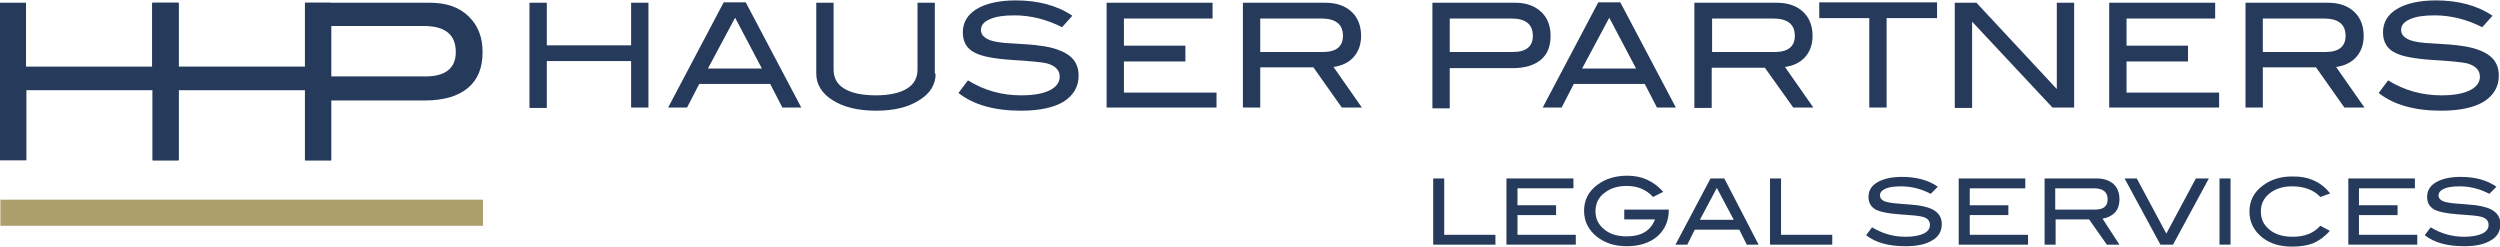 <?xml version="1.0" encoding="utf-8"?>
<!-- Generator: Adobe Illustrator 24.1.1, SVG Export Plug-In . SVG Version: 6.00 Build 0)  -->
<svg version="1.1" id="Layer_1" xmlns="http://www.w3.org/2000/svg" xmlns:xlink="http://www.w3.org/1999/xlink" x="0px" y="0px"
	 viewBox="0 0 634.6 62.6" style="enable-background:new 0 0 634.6 62.6;" xml:space="preserve">
<style type="text/css">
	.st0{fill:#263A5B;}
	.st1{fill:none;stroke:#AC9F6C;stroke-width:6.629;stroke-miterlimit:10;}
</style>
<g>
	<g>
		<path class="st0" d="M164.6,27.3h-4.4V15.5h-21.4v11.9h-4.4V0.7h4.4v10.8h21.4V0.7h4.4V27.3z"/>
		<path class="st0" d="M203.4,27.3h-4.8l-3.1-6h-18l-3.1,6h-4.8l14.1-26.7h5.6L203.4,27.3z M193.4,17.4l-6.8-12.9l-6.9,12.9H193.4z"
			/>
		<path class="st0" d="M237.5,18.7c0,2.8-1.4,5-4.1,6.7c-2.8,1.8-6.4,2.7-11,2.7c-4.6,0-8.3-0.9-11.1-2.7c-2.7-1.7-4.1-4-4.1-6.7
			v-18h4.4v17c0,2.1,0.9,3.7,2.7,4.8c1.8,1.1,4.5,1.7,8,1.7c3.5,0,6.1-0.6,7.9-1.7c1.8-1.1,2.7-2.7,2.7-4.8v-17h4.4V18.7z"/>
		<path class="st0" d="M269.6,6.9c-4-2-8-3-12.1-3c-2.7,0-4.8,0.3-6.3,1c-1.4,0.6-2.2,1.5-2.2,2.7c0,1.2,0.8,2,2.3,2.6
			c1.1,0.4,2.9,0.7,5.4,0.8c3.7,0.2,6.1,0.4,7.3,0.6c3.3,0.4,5.8,1.3,7.4,2.5c1.6,1.2,2.4,2.9,2.4,5.1c0,2.8-1.3,5-3.8,6.6
			c-2.5,1.5-6.1,2.3-10.8,2.3c-6.8,0-12.1-1.5-15.9-4.5l2.4-3.2c4.2,2.6,8.7,3.8,13.5,3.8c3.1,0,5.5-0.4,7.3-1.3
			c1.6-0.8,2.5-2,2.5-3.4c0-1.7-1.1-2.8-3.2-3.4c-1.1-0.3-4.2-0.6-9.1-0.9c-4.4-0.3-7.5-0.9-9.2-1.8c-2.1-1-3.1-2.8-3.1-5.2
			c0-2.5,1.2-4.5,3.5-5.9c2.3-1.4,5.7-2.2,9.9-2.2c5.7,0,10.6,1.3,14.4,3.9L269.6,6.9z"/>
		<path class="st0" d="M308.8,27.3h-27.9V0.7h26.9v4h-22.5v6.9h15.6v4h-15.6v7.9h23.5V27.3z"/>
		<path class="st0" d="M345.7,27.3h-5.1l-7.2-10.2h-13.5v10.2h-4.4V0.7h21c2.8,0,5,0.8,6.6,2.3c1.6,1.5,2.4,3.6,2.4,6.1
			c0,2.3-0.7,4.1-2,5.5c-1.2,1.3-2.9,2.1-5,2.4L345.7,27.3z M335.8,13.2c3.4,0,5.1-1.4,5.1-4.1c0-2.9-1.8-4.4-5.5-4.4h-15.5v8.5
			H335.8z"/>
		<path class="st0" d="M384.7,0.7c2.7,0,4.9,0.8,6.5,2.3c1.6,1.5,2.4,3.5,2.4,6.1c0,2.7-0.8,4.7-2.5,6.1c-1.7,1.4-4.1,2.1-7.2,2.1
			H368v10.2h-4.4V0.7H384.7z M384,13.2c3.4,0,5.1-1.4,5.1-4.1c0-2.9-1.8-4.4-5.4-4.4H368v8.5H384z"/>
		<path class="st0" d="M425.4,27.3h-4.8l-3.1-6h-18l-3.1,6h-4.8l14.1-26.7h5.6L425.4,27.3z M415.3,17.4l-6.8-12.9l-6.9,12.9H415.3z"
			/>
		<path class="st0" d="M460.3,27.3h-5.1L448,17.2h-13.5v10.2h-4.4V0.7h21c2.8,0,5,0.8,6.6,2.3c1.6,1.5,2.4,3.6,2.4,6.1
			c0,2.3-0.7,4.1-2,5.5c-1.2,1.3-2.9,2.1-5,2.4L460.3,27.3z M450.5,13.2c3.4,0,5.1-1.4,5.1-4.1c0-2.9-1.8-4.4-5.5-4.4h-15.5v8.5
			H450.5z"/>
		<path class="st0" d="M491.6,4.6h-12.7v22.7h-4.4V4.6h-12.7v-4h29.9V4.6z"/>
		<path class="st0" d="M526.5,27.3H521L500.6,5.5v21.9h-4.4V0.7h5.5l20.4,21.9V0.7h4.4V27.3z"/>
		<path class="st0" d="M563.3,27.3h-27.9V0.7h26.9v4h-22.5v6.9h15.6v4h-15.6v7.9h23.5V27.3z"/>
		<path class="st0" d="M600.2,27.3h-5.1l-7.2-10.2h-13.5v10.2H570V0.7h21c2.8,0,5,0.8,6.6,2.3c1.6,1.5,2.4,3.6,2.4,6.1
			c0,2.3-0.7,4.1-2,5.5c-1.2,1.3-2.9,2.1-5,2.4L600.2,27.3z M590.3,13.2c3.4,0,5.1-1.4,5.1-4.1c0-2.9-1.8-4.4-5.5-4.4h-15.5v8.5
			H590.3z"/>
		<path class="st0" d="M630.1,6.9c-4-2-8-3-12.1-3c-2.7,0-4.8,0.3-6.3,1c-1.4,0.6-2.2,1.5-2.2,2.7c0,1.2,0.8,2,2.3,2.6
			c1.1,0.4,2.9,0.7,5.4,0.8c3.7,0.2,6.1,0.4,7.3,0.6c3.3,0.4,5.8,1.3,7.4,2.5c1.6,1.2,2.4,2.9,2.4,5.1c0,2.8-1.3,5-3.8,6.6
			c-2.5,1.5-6.1,2.3-10.8,2.3c-6.8,0-12.1-1.5-15.9-4.5l2.4-3.2c4.2,2.6,8.7,3.8,13.5,3.8c3.1,0,5.5-0.4,7.3-1.3
			c1.6-0.8,2.5-2,2.5-3.4c0-1.7-1.1-2.8-3.2-3.4c-1.1-0.3-4.2-0.6-9.1-0.9c-4.4-0.3-7.5-0.9-9.2-1.8c-2.1-1-3.1-2.8-3.1-5.2
			c0-2.5,1.2-4.5,3.5-5.9c2.3-1.4,5.7-2.2,9.9-2.2c5.7,0,10.6,1.3,14.4,3.9L630.1,6.9z"/>
		<g>
			<path class="st0" d="M379.6,62.1h-15.8V45.3h2.8v14.3h13V62.1z"/>
			<path class="st0" d="M400,62.1h-17.6V45.3h17v2.5h-14.2v4.3h9.8v2.5h-9.8v5H400V62.1z"/>
			<path class="st0" d="M423.6,53.4c0,2.7-1,4.9-2.9,6.6c-2,1.7-4.6,2.5-7.8,2.5c-3,0-5.4-0.8-7.4-2.3c-2.2-1.7-3.4-3.9-3.4-6.7
				c0-2.7,1.1-4.9,3.4-6.6c2-1.5,4.5-2.3,7.6-2.3c3.7,0,6.7,1.4,9.1,4.1l-2.6,1.3c-1.7-1.9-4-2.8-6.7-2.8c-2.1,0-3.9,0.5-5.4,1.6
				c-1.7,1.2-2.5,2.8-2.5,4.8c0,1.9,0.7,3.4,2.2,4.6c1.4,1.2,3.3,1.8,5.7,1.8c3.7,0,6.1-1.4,7.2-4.3h-7.8v-2.5h11.3V53.4z"/>
			<path class="st0" d="M446.4,62.1h-3l-1.9-3.8h-11.3l-1.9,3.8h-3l8.9-16.8h3.5L446.4,62.1z M440.1,55.8l-4.3-8.1l-4.3,8.1H440.1z"
				/>
			<path class="st0" d="M465.1,62.1h-15.8V45.3h2.8v14.3h13V62.1z"/>
			<path class="st0" d="M490.1,49.2c-2.5-1.3-5-1.9-7.6-1.9c-1.7,0-3,0.2-3.9,0.6s-1.4,1-1.4,1.7c0,0.7,0.5,1.3,1.5,1.6
				c0.7,0.2,1.8,0.4,3.4,0.5c2.3,0.2,3.9,0.3,4.6,0.4c2.1,0.3,3.7,0.8,4.7,1.6c1,0.8,1.5,1.8,1.5,3.2c0,1.8-0.8,3.2-2.4,4.1
				c-1.6,1-3.8,1.5-6.8,1.5c-4.3,0-7.6-0.9-10-2.8l1.5-2c2.6,1.6,5.5,2.4,8.5,2.4c2,0,3.5-0.3,4.6-0.8c1-0.5,1.6-1.2,1.6-2.2
				c0-1.1-0.7-1.8-2-2.1c-0.7-0.2-2.6-0.4-5.8-0.6c-2.8-0.2-4.7-0.6-5.8-1.1c-1.3-0.7-2-1.7-2-3.3c0-1.6,0.7-2.8,2.2-3.7
				c1.5-0.9,3.6-1.4,6.3-1.4c3.6,0,6.7,0.8,9.1,2.5L490.1,49.2z"/>
			<path class="st0" d="M514.8,62.1h-17.6V45.3h16.9v2.5H500v4.3h9.8v2.5H500v5h14.8V62.1z"/>
			<path class="st0" d="M538,62.1h-3.2l-4.5-6.4h-8.5v6.4H519V45.3h13.3c1.8,0,3.1,0.5,4.2,1.4c1,1,1.5,2.2,1.5,3.9
				c0,1.4-0.4,2.6-1.2,3.4c-0.8,0.8-1.8,1.3-3.1,1.5L538,62.1z M531.8,53.2c2.2,0,3.2-0.9,3.2-2.6c0-1.9-1.2-2.8-3.5-2.8h-9.8v5.4
				H531.8z"/>
			<path class="st0" d="M560.7,45.3l-9.1,16.8h-3.2l-9.1-16.8h3.1l7.5,14l7.5-14H560.7z"/>
			<path class="st0" d="M566.2,62.1h-2.8V45.3h2.8V62.1z"/>
			<path class="st0" d="M591.5,49.1l-2.5,0.9c-1.7-1.8-4.1-2.7-7.2-2.7c-2.3,0-4.2,0.6-5.7,1.8c-1.5,1.2-2.2,2.7-2.2,4.6
				c0,1.9,0.7,3.4,2.2,4.6c1.4,1.2,3.4,1.8,5.9,1.8c3,0,5.3-0.9,7-2.8l2.4,1.3c-1.2,1.4-2.6,2.4-4.1,3.1c-1.5,0.6-3.3,0.9-5.5,0.9
				c-3,0-5.4-0.7-7.4-2.2c-2.2-1.7-3.4-3.9-3.4-6.7c0-2.7,1.1-4.9,3.4-6.6c2-1.5,4.4-2.3,7.4-2.3C586,44.7,589.2,46.2,591.5,49.1z"
				/>
			<path class="st0" d="M613.7,62.1h-17.6V45.3h16.9v2.5h-14.2v4.3h9.8v2.5h-9.8v5h14.8V62.1z"/>
			<path class="st0" d="M631.9,49.2c-2.5-1.3-5-1.9-7.6-1.9c-1.7,0-3,0.2-3.9,0.6c-0.9,0.4-1.4,1-1.4,1.7c0,0.7,0.5,1.3,1.5,1.6
				c0.7,0.2,1.8,0.4,3.4,0.5c2.3,0.2,3.9,0.3,4.6,0.4c2.1,0.3,3.7,0.8,4.7,1.6c1,0.8,1.5,1.8,1.5,3.2c0,1.8-0.8,3.2-2.4,4.1
				c-1.6,1-3.8,1.5-6.8,1.5c-4.3,0-7.6-0.9-10-2.8l1.5-2c2.6,1.6,5.5,2.4,8.5,2.4c2,0,3.5-0.3,4.6-0.8c1-0.5,1.6-1.2,1.6-2.2
				c0-1.1-0.7-1.8-2-2.1c-0.7-0.2-2.6-0.4-5.8-0.6c-2.8-0.2-4.7-0.6-5.8-1.1c-1.3-0.7-2-1.7-2-3.3c0-1.6,0.7-2.8,2.2-3.7
				c1.5-0.9,3.6-1.4,6.3-1.4c3.6,0,6.7,0.8,9.1,2.5L631.9,49.2z"/>
		</g>
	</g>
	<path class="st0" d="M45.3,40.7h-6.6V22.9h-32v17.8H0v-40h6.6v16.2h32V0.7h6.6V40.7z"/>
	<path class="st0" d="M84,40.7h-6.6V22.9h-32v17.8h-6.6v-40h6.6v16.2h32V0.7H84V40.7z"/>
	<path class="st0" d="M109.2,0.7c4.1,0,7.3,1.1,9.7,3.4c2.4,2.3,3.6,5.3,3.6,9.1c0,4-1.2,7-3.7,9.1c-2.5,2.1-6.1,3.2-10.9,3.2H84.1
		v15.2h-6.6v-40H109.2z M108,19.4c5.1,0,7.7-2.1,7.7-6.2c0-4.4-2.7-6.6-8.1-6.6H84.1v12.8H108z"/>
	<line class="st1" x1="0.1" y1="54" x2="122.6" y2="54"/>
</g>
</svg>
